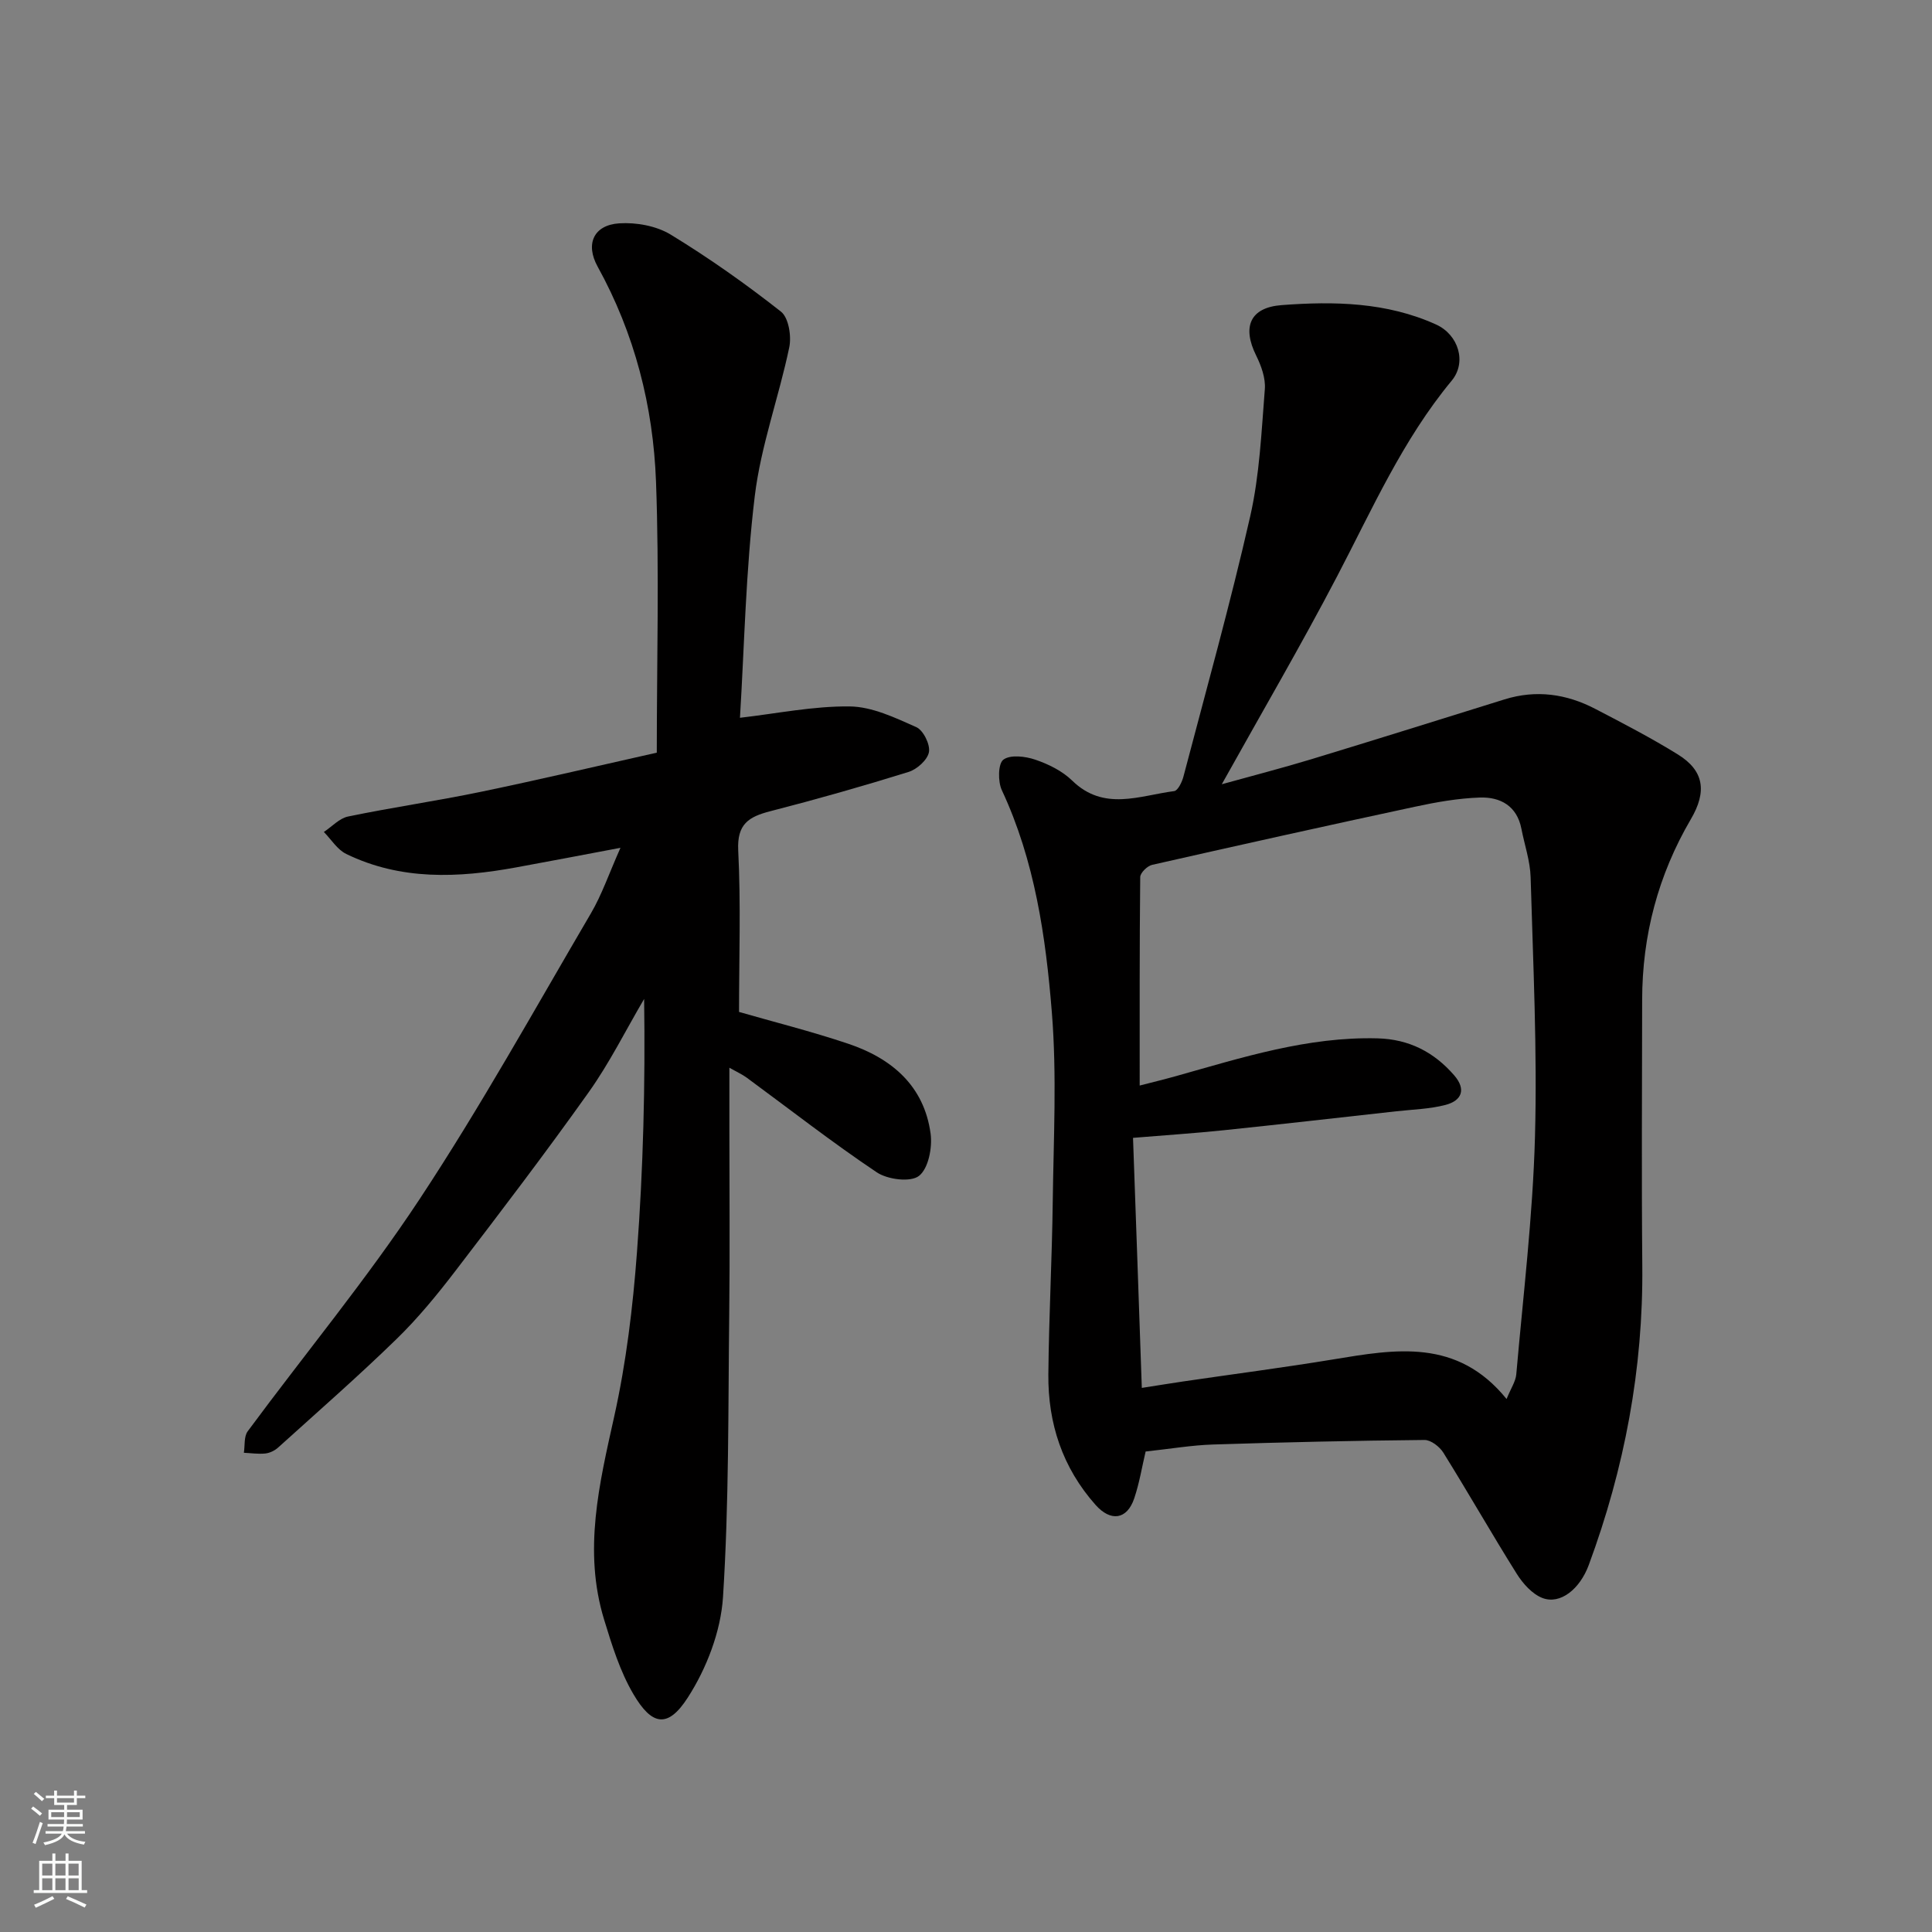 <svg enable-background="new 0 0 400 400" viewBox="0 0 400 400" xmlns="http://www.w3.org/2000/svg"><rect x="0" y="0" width="400" height="400" fill="#808080" stroke="none"/><path d="m237.19 300.52c-.74 3.11-1.28 6.5-2.36 9.7-1.5 4.45-4.89 4.86-8 1.36-6.86-7.72-9.87-16.88-9.78-27.02.11-11.93.76-23.86.91-35.8.17-13.03.86-26.13-.18-39.08-1.26-15.74-3.53-31.46-10.36-46.08-.84-1.79-.79-5.5.32-6.32 1.45-1.08 4.56-.7 6.63.01 2.73.93 5.58 2.34 7.62 4.33 6.57 6.41 13.96 3.09 21.11 2.17.77-.1 1.62-1.87 1.92-3.01 4.71-17.93 9.71-35.8 13.82-53.87 1.95-8.57 2.33-17.53 3.03-26.34.18-2.27-.74-4.83-1.79-6.95-2.92-5.88-1.35-9.95 5.27-10.45 10.85-.82 21.76-.62 31.98 4.02 4.64 2.11 6.39 7.81 3.23 11.62-10.14 12.23-16.46 26.62-23.73 40.52-7.46 14.27-15.6 28.2-23.87 43.04 6.45-1.79 12.5-3.35 18.47-5.16 13.38-4.07 26.72-8.25 40.07-12.41 6.55-2.04 12.82-1.14 18.77 1.96 5.79 3.01 11.59 6.02 17.13 9.45 5.39 3.34 6.05 7.65 2.67 13.4-6.77 11.56-10.07 24.06-10.08 37.43-.02 18.33-.14 36.66.03 54.99.21 21.38-3.69 41.98-11.08 61.98-1.85 5.01-5.91 8.25-9.59 6.84-2.11-.81-4.04-2.97-5.31-4.99-5.2-8.29-10.04-16.8-15.21-25.1-.77-1.24-2.58-2.64-3.9-2.63-14.6.14-29.2.47-43.79.94-4.42.14-8.82.9-13.95 1.45zm-.79-13.17c3.8-.59 6.2-.99 8.6-1.34 10.35-1.52 20.72-2.86 31.04-4.56 12.86-2.12 25.64-4.43 35.88 8.2.91-2.24 1.88-3.64 2.01-5.11 1.43-16.38 3.42-32.74 3.87-49.15.49-17.9-.39-35.85-.9-53.77-.1-3.36-1.26-6.69-1.91-10.04-.92-4.72-4.35-6.59-8.56-6.46-4.54.15-9.1.96-13.55 1.92-18.14 3.89-36.26 7.92-54.35 12.02-1 .23-2.45 1.65-2.46 2.53-.15 14.37-.11 28.73-.11 43.16 2.19-.57 4.87-1.21 7.51-1.95 13.68-3.84 27.25-8.2 41.74-7.82 6.5.17 11.68 2.83 15.86 7.65 2.54 2.93 1.57 5.25-1.79 6.13-3.29.86-6.79.94-10.2 1.32-11.89 1.32-23.78 2.68-35.69 3.92-6.02.63-12.06 1.02-18.81 1.58.62 17.04 1.2 33.99 1.82 51.77z" fill="#010000"/><path d="m128.46 175.53c-7.91 1.49-14.76 2.81-21.63 4.06-11.97 2.19-23.85 2.71-35.15-2.79-1.85-.9-3.1-3-4.63-4.55 1.67-1.1 3.21-2.83 5.02-3.2 9.09-1.88 18.29-3.21 27.38-5.09 12.11-2.51 24.14-5.35 36.53-8.13 0-18.82.53-37.48-.16-56.1-.58-15.61-4.41-30.63-12.08-44.52-2.63-4.76-.76-8.63 4.46-8.97 3.52-.23 7.67.52 10.64 2.32 7.93 4.83 15.55 10.22 22.85 15.96 1.59 1.25 2.2 5.07 1.72 7.38-2.15 10.32-5.88 20.39-7.14 30.79-1.88 15.49-2.16 31.17-3.07 45.92 7.6-.87 15.17-2.44 22.73-2.35 4.63.05 9.38 2.33 13.77 4.28 1.45.64 2.91 3.58 2.63 5.16-.28 1.61-2.47 3.58-4.22 4.12-9.47 2.95-19.01 5.66-28.62 8.13-4.46 1.15-6.92 2.64-6.65 8.12.56 11.06.17 22.16.17 33.44 7.04 2.03 14.9 4 22.56 6.57 9 3.01 15.75 8.69 17.1 18.62.39 2.89-.45 7.24-2.41 8.76-1.74 1.36-6.49.76-8.73-.74-9.22-6.18-17.99-13.03-26.94-19.61-.89-.65-1.92-1.11-3.58-2.05v12.82c0 12.67.12 25.33-.03 38-.23 19.6-.04 39.24-1.29 58.78-.46 7.13-3.4 14.77-7.3 20.82-4.12 6.4-7.42 5.81-11.26-.74-2.76-4.7-4.44-10.13-6.05-15.4-4.37-14.26-1.02-28.1 2.1-42.13 2.47-11.13 3.85-22.59 4.7-33.98 1.3-17.32 1.73-34.71 1.48-52.41-3.8 6.46-7.15 13.24-11.48 19.32-8.9 12.52-18.22 24.75-27.56 36.95-3.8 4.96-7.79 9.84-12.26 14.18-7.93 7.72-16.28 15.02-24.49 22.44-.7.63-1.72 1.12-2.64 1.22-1.46.15-2.96-.08-4.44-.15.24-1.5-.01-3.35.79-4.44 11.85-16.04 24.63-31.46 35.6-48.08 12.66-19.17 23.83-39.33 35.46-59.16 2.27-3.87 3.75-8.24 6.12-13.57z" fill="#010000"/><g fill="#fafbfa"><path d="m6.44 374.46.42-.45c.65.47 1.27.95 1.85 1.44l-.45.49c-.65-.56-1.25-1.06-1.82-1.48m.93 7.33-.63-.26c.55-1.36 1.05-2.8 1.52-4.33.19.1.38.19.59.27-.46 1.29-.95 2.73-1.48 4.32m-.38-10.38.44-.42c.43.34 1.01.82 1.74 1.44l-.49.49c-.53-.51-1.09-1.01-1.69-1.51m2.5.35h1.72v-1.04h.59v1.04h3.52v-1.04h.59v1.04h1.75v.53h-1.75v1.42h-2.03v.97h3.22v2.03h-3.24c0 .35-.01.66-.03.93h3.32v.53h-3.37c-.03.27-.08.58-.15.94h3.96v.53h-3.71c.67.92 1.93 1.48 3.79 1.68-.13.24-.23.44-.29.59-2.13-.38-3.48-1.08-4.04-2.12-.43.97-1.77 1.72-4.03 2.23-.09-.19-.2-.37-.33-.55 2.1-.42 3.37-1.03 3.81-1.83h-3.36v-.53h3.58c.08-.29.13-.61.16-.94h-3.33v-.53h3.39c.02-.27.04-.58.04-.93h-3.23v-2.03h3.25v-.97h-2.07v-1.42h-1.73zm1.12 3.44v1h2.65c.01-.3.02-.44.01-.4v-.25-.35zm1.19-2h3.52v-.91h-3.52zm4.71 2h-2.63v.59c0 .15-.01.28-.01.4h2.64z"/><path d="m13.56 383.74h.63v1.52h2.72v6.07h1.13v.6h-11.06v-.6h1.13v-6.07h2.73v-1.52h.63v1.52h2.1v-1.52zm-2.69 8.83.38.56c-1.24.63-2.53 1.25-3.85 1.85-.1-.21-.21-.42-.34-.63 1.36-.55 2.63-1.15 3.81-1.78m-2.13-4.27h2.1v-2.45h-2.1zm0 3.04h2.1v-2.46h-2.1zm2.72-3.04h2.1v-2.45h-2.1zm0 3.04h2.1v-2.46h-2.1zm6.07 3.6c-1.41-.71-2.7-1.3-3.86-1.78l.35-.56c1.45.62 2.75 1.19 3.88 1.72zm-1.25-9.09h-2.1v2.45h2.1zm-2.09 5.49h2.1v-2.46h-2.1z"/></g></svg>